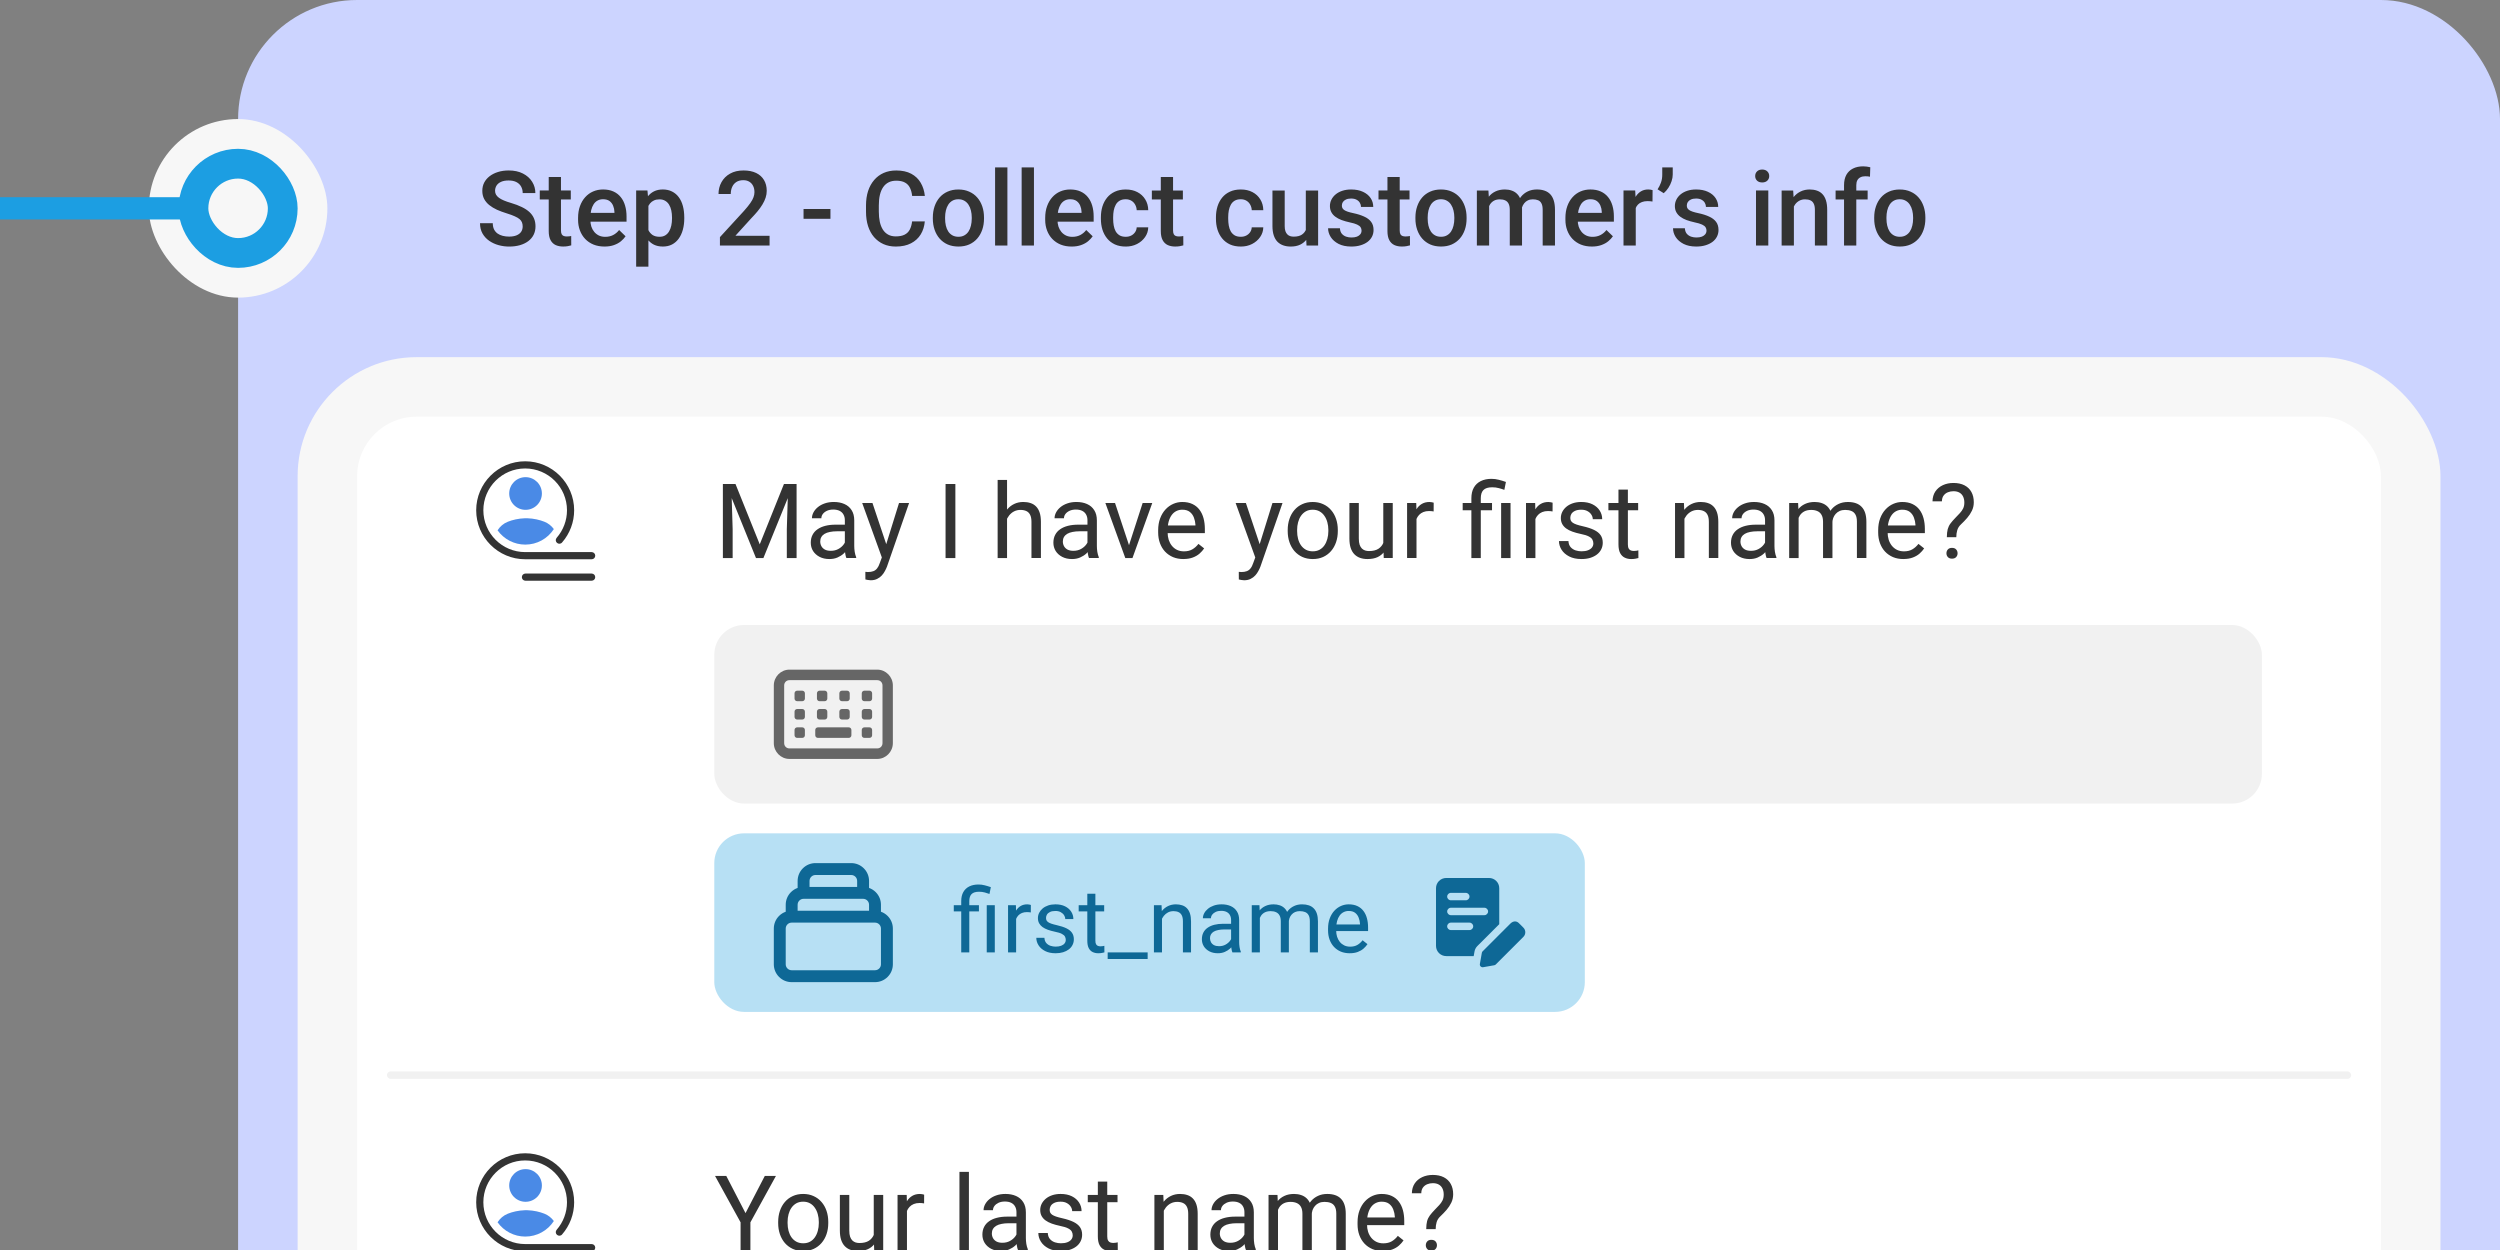 <svg fill="none" height="168" viewBox="0 0 336 168" width="336" xmlns="http://www.w3.org/2000/svg" xmlns:xlink="http://www.w3.org/1999/xlink"><rect x="0" y="0" width="336" height="168" fill="#808080" stroke="none"/><clipPath id="a"><path d="m64 62h16v16h-16z"/></clipPath><clipPath id="b"><path d="m64 155h16v16h-16z"/></clipPath><rect fill="#ccd4ff" height="632.999" rx="16" width="304" x="32"/><rect fill="#f7f7f7" height="24" rx="12" width="24" x="20" y="16"/><rect height="12" rx="6" stroke="#1c9ee2" stroke-width="4" width="12" x="26" y="22"/><path d="m70.248 30.436c0-.205-.032-.387-.096-.547-.059-.16-.166-.305-.321-.438-.155-.132-.374-.26-.656-.383-.278-.128-.633-.258-1.066-.39-.474-.146-.911-.308-1.312-.485-.397-.182-.743-.392-1.039-.629-.296-.241-.526-.517-.69-.827-.164-.315-.246-.677-.246-1.087 0-.406.084-.775.253-1.107.173-.333.417-.62.732-.861.319-.246.695-.435 1.128-.567.433-.137.911-.205 1.436-.205.738 0 1.374.137 1.907.41.538.274.95.64 1.237 1.101.292.46.438.968.438 1.524h-1.702c0-.328-.071-.618-.212-.868-.137-.255-.346-.456-.629-.602-.278-.146-.631-.219-1.06-.219-.406 0-.743.062-1.012.185-.269.123-.469.289-.602.499-.132.21-.198.447-.198.711 0 .187.043.358.13.513.087.15.219.292.397.424.178.128.401.248.67.362s.586.223.95.328c.551.164 1.032.346 1.442.547.41.196.752.419 1.025.67.273.251.478.535.615.855.137.315.205.672.205 1.073 0 .419-.084.797-.253 1.135-.169.333-.41.618-.725.855-.31.232-.684.412-1.121.54-.433.123-.916.185-1.449.185-.479 0-.95-.064-1.415-.191-.46-.128-.879-.321-1.258-.581-.378-.264-.679-.593-.902-.984-.223-.397-.335-.859-.335-1.388h1.716c0 .324.055.599.164.827.114.228.271.415.472.561.201.141.433.246.697.314.269.068.556.103.861.103.401 0 .736-.057 1.005-.171.274-.114.478-.274.615-.478.137-.205.205-.442.205-.711zm6.467-4.833v1.203h-4.17v-1.203zm-2.967-1.812h1.647v7.164c0 .228.032.403.096.526.068.118.162.198.28.239s.258.061.417.061c.114 0 .223-.007.328-.021s.189-.027.253-.041l.007 1.258c-.137.041-.296.077-.478.109-.178.032-.383.048-.615.048-.378 0-.713-.066-1.005-.198-.292-.137-.519-.358-.684-.663-.164-.305-.246-.711-.246-1.217zm7.499 9.345c-.547 0-1.041-.089-1.483-.267-.438-.182-.811-.435-1.121-.759-.305-.324-.54-.704-.704-1.142-.164-.438-.246-.909-.246-1.415v-.274c0-.579.084-1.103.253-1.572s.403-.871.704-1.203c.301-.337.656-.595 1.066-.772.41-.178.855-.267 1.333-.267.529 0 .991.089 1.388.267s.725.428.984.752c.264.319.46.7.588 1.142.132.442.198.93.198 1.463v.704h-5.715v-1.183h4.088v-.13c-.009-.296-.068-.574-.178-.834-.105-.26-.267-.469-.485-.629-.219-.16-.51-.239-.875-.239-.273 0-.517.059-.732.178-.21.114-.385.28-.526.499-.141.219-.251.483-.328.793-.073.305-.109.649-.109 1.032v.274c0 .324.043.624.13.902.091.274.223.513.396.718.173.205.383.367.629.485.246.114.526.171.841.171.397 0 .75-.08 1.06-.239s.579-.385.807-.677l.868.841c-.16.232-.367.456-.622.67-.255.21-.567.381-.936.513-.365.132-.788.198-1.272.198zm5.899-6.111v8.818h-1.647v-10.24h1.518zm4.819 2.208v.144c0 .538-.064 1.037-.191 1.497-.123.456-.308.855-.554 1.196-.241.337-.54.599-.895.786-.355.187-.766.28-1.23.28-.46 0-.864-.084-1.21-.253-.342-.173-.631-.417-.868-.732-.237-.314-.428-.683-.574-1.107-.141-.428-.242-.898-.301-1.408v-.554c.059-.542.16-1.034.301-1.477.146-.442.337-.823.574-1.142.237-.319.526-.565.868-.738.342-.173.741-.26 1.196-.26.465 0 .877.091 1.237.273.36.178.663.433.909.766.246.328.431.725.554 1.189.123.46.185.973.185 1.538zm-1.647.144v-.144c0-.342-.032-.658-.096-.95-.064-.296-.164-.556-.301-.779s-.312-.397-.526-.519c-.21-.128-.463-.191-.759-.191-.292 0-.542.05-.752.15-.21.096-.385.23-.526.403s-.251.376-.328.608c-.077.228-.132.476-.164.745v1.326c.055.328.148.629.28.902.132.273.319.492.56.656.246.16.561.239.943.239.296 0 .549-.064.759-.191.21-.128.381-.303.513-.526.137-.228.237-.49.301-.786s.096-.611.096-.943zm13.112 2.311v1.312h-6.672v-1.128l3.24-3.534c.356-.401.636-.747.841-1.039.205-.292.349-.554.431-.786.086-.237.129-.467.129-.69 0-.315-.059-.59-.177-.827-.114-.241-.283-.431-.506-.567-.223-.141-.495-.212-.814-.212-.369 0-.679.08-.93.239-.251.16-.44.381-.567.663-.128.278-.191.597-.191.957h-1.647c0-.579.132-1.107.397-1.586.264-.483.647-.866 1.148-1.149.501-.287 1.105-.431 1.812-.431.665 0 1.23.112 1.695.335s.818.54 1.06.95c.246.41.369.895.369 1.456 0 .31-.05.618-.151.923-.1.305-.243.611-.43.916-.182.301-.399.604-.65.909-.25.301-.526.606-.827.916l-2.153 2.372zm8.182-3.596v1.312h-3.616v-1.312zm10.972 1.668h1.709c-.055.652-.237 1.233-.547 1.743-.31.506-.745.905-1.306 1.196-.56.292-1.241.438-2.044.438-.615 0-1.168-.109-1.661-.328-.492-.223-.913-.538-1.264-.943-.351-.41-.62-.905-.807-1.483-.182-.579-.273-1.226-.273-1.941v-.827c0-.716.093-1.363.28-1.941.191-.579.465-1.073.82-1.483.356-.415.782-.732 1.279-.95.501-.219 1.064-.328 1.688-.328.793 0 1.463.146 2.01.438.547.292.97.695 1.271 1.21.306.515.492 1.105.561 1.77h-1.709c-.046-.428-.146-.795-.301-1.101-.15-.305-.374-.538-.67-.697-.296-.164-.683-.246-1.162-.246-.392 0-.734.073-1.025.219-.292.146-.536.36-.732.643-.196.283-.344.631-.444 1.046-.096.41-.144.88-.144 1.408v.841c0 .501.044.957.13 1.367.091.406.228.754.41 1.046.187.292.424.517.711.677s.631.239 1.032.239c.488 0 .882-.077 1.183-.232.305-.155.536-.381.691-.677.159-.301.264-.668.314-1.101zm2.789-.376v-.157c0-.533.078-1.028.232-1.483.155-.46.379-.859.67-1.196.297-.342.657-.606 1.08-.793.429-.191.912-.287 1.45-.287.542 0 1.025.096 1.449.287.428.187.791.451 1.087.793.296.337.522.736.677 1.196.155.456.232.95.232 1.483v.157c0 .533-.077 1.028-.232 1.483s-.381.855-.677 1.196c-.296.337-.656.602-1.08.793-.424.187-.905.28-1.443.28-.542 0-1.027-.093-1.456-.28-.424-.191-.784-.456-1.08-.793-.296-.342-.522-.741-.677-1.196-.154-.456-.232-.95-.232-1.483zm1.648-.157v.157c0 .333.034.647.102.943.068.296.176.556.321.779.146.223.333.399.561.526s.499.191.813.191c.306 0 .57-.064.793-.191.228-.128.415-.303.561-.526.146-.223.253-.483.321-.779.073-.296.11-.611.11-.943v-.157c0-.328-.037-.638-.11-.93-.068-.296-.178-.558-.328-.786-.146-.228-.333-.406-.561-.533-.223-.132-.489-.198-.799-.198s-.579.066-.807.198c-.223.128-.408.305-.554.533-.145.228-.253.49-.321.786-.068.292-.102.602-.102.93zm8.374-6.727v10.5h-1.655v-10.5zm3.568 0v10.5h-1.654v-10.5zm5.065 10.637c-.547 0-1.041-.089-1.483-.267-.438-.182-.811-.435-1.121-.759-.306-.324-.54-.704-.704-1.142s-.246-.909-.246-1.415v-.274c0-.579.084-1.103.253-1.572.168-.469.403-.871.704-1.203.3-.337.656-.595 1.066-.772s.855-.267 1.333-.267c.529 0 .991.089 1.388.267.396.178.724.428.984.752.264.319.46.7.588 1.142.132.442.198.93.198 1.463v.704h-5.715v-1.183h4.088v-.13c-.009-.296-.068-.574-.177-.834-.105-.26-.267-.469-.486-.629-.219-.16-.51-.239-.875-.239-.273 0-.517.059-.731.178-.21.114-.385.28-.527.499-.141.219-.25.483-.328.793-.073.305-.109.649-.109 1.032v.274c0 .324.043.624.13.902.091.274.223.513.396.718s.383.367.629.485c.246.114.527.171.841.171.397 0 .75-.08 1.06-.239.309-.16.578-.385.806-.677l.868.841c-.159.232-.366.456-.622.67-.255.21-.567.381-.936.513-.365.132-.789.198-1.272.198zm7.267-1.312c.269 0 .51-.052.725-.157.218-.109.394-.26.526-.451.137-.191.212-.412.225-.663h1.552c-.009.478-.15.914-.424 1.306-.273.392-.635.704-1.087.936-.451.228-.95.342-1.497.342-.565 0-1.057-.096-1.476-.287-.419-.196-.768-.465-1.046-.807s-.488-.736-.629-1.183c-.137-.447-.205-.925-.205-1.436v-.239c0-.51.068-.989.205-1.435.141-.451.351-.848.629-1.19.278-.342.627-.608 1.046-.8.419-.196.909-.294 1.47-.294.592 0 1.112.118 1.558.355.447.232.798.558 1.053.978.26.415.394.898.403 1.449h-1.552c-.013-.273-.082-.519-.205-.738-.118-.223-.287-.401-.505-.533-.215-.132-.472-.198-.773-.198-.333 0-.608.068-.827.205-.219.132-.39.314-.513.547-.123.228-.212.485-.266.772-.05.283-.076.577-.076.882v.239c0 .305.026.602.076.889s.136.545.259.772c.128.223.301.403.52.54.219.132.497.198.834.198zm7.684-6.221v1.203h-4.17v-1.203zm-2.967-1.812h1.647v7.164c0 .228.032.403.096.526.068.118.162.198.28.239.119.041.258.061.417.061.114 0 .223-.007.328-.021s.189-.027.253-.041l.007 1.258c-.137.041-.296.077-.478.109-.178.032-.383.048-.616.048-.378 0-.713-.066-1.005-.198-.291-.137-.519-.358-.683-.663s-.246-.711-.246-1.217zm10.746 8.032c.269 0 .51-.052.724-.157.219-.109.395-.26.527-.451.137-.191.212-.412.225-.663h1.552c-.009.478-.15.914-.424 1.306-.273.392-.635.704-1.087.936-.451.228-.95.342-1.497.342-.565 0-1.057-.096-1.476-.287-.42-.196-.768-.465-1.046-.807s-.488-.736-.629-1.183c-.137-.447-.205-.925-.205-1.436v-.239c0-.51.068-.989.205-1.435.141-.451.351-.848.629-1.19.278-.342.626-.608 1.046-.8.419-.196.909-.294 1.469-.294.593 0 1.112.118 1.559.355.447.232.798.558 1.053.978.26.415.394.898.403 1.449h-1.552c-.013-.273-.082-.519-.205-.738-.118-.223-.287-.401-.506-.533-.214-.132-.471-.198-.772-.198-.333 0-.608.068-.827.205-.219.132-.39.314-.513.547-.123.228-.212.485-.266.772-.051.283-.076.577-.076.882v.239c0 .305.025.602.076.889.05.287.136.545.259.772.128.223.301.403.52.54.219.132.497.198.834.198zm8.743-.567v-5.653h1.654v7.396h-1.558zm.232-1.538.554-.014c0 .497-.055.955-.164 1.374-.109.415-.278.777-.506 1.087-.228.305-.519.545-.875.718-.355.169-.781.253-1.278.253-.36 0-.691-.052-.991-.157-.301-.105-.561-.267-.78-.485-.214-.219-.38-.503-.499-.855-.118-.351-.177-.77-.177-1.258v-4.778h1.647v4.792c0 .269.032.494.096.677.064.178.15.321.26.431.109.109.237.187.382.233.146.045.301.068.465.068.47 0 .839-.091 1.108-.273.273-.187.467-.438.581-.752.118-.314.177-.668.177-1.06zm7.26 1.278c0-.164-.041-.312-.123-.444-.082-.137-.239-.26-.472-.369-.227-.109-.565-.21-1.011-.301-.392-.087-.752-.189-1.08-.308-.324-.123-.602-.271-.834-.444-.233-.173-.413-.378-.54-.615-.128-.237-.192-.51-.192-.82 0-.301.066-.586.198-.855.133-.269.322-.506.568-.711s.544-.367.895-.485c.356-.118.752-.178 1.19-.178.62 0 1.151.105 1.593.314.446.205.788.485 1.025.841.237.351.355.747.355 1.189h-1.647c0-.196-.05-.378-.15-.547-.096-.173-.242-.312-.438-.417-.196-.109-.442-.164-.738-.164-.283 0-.517.046-.704.137-.183.087-.319.201-.41.342-.087.141-.13.296-.13.465 0 .123.022.235.068.335.05.096.132.185.246.267.114.077.269.15.465.219.2.068.451.134.752.198.565.118 1.05.271 1.456.458.41.182.725.419.943.711.219.287.328.652.328 1.094 0 .328-.07.629-.211.902-.137.269-.338.504-.602.704-.264.196-.581.349-.95.458-.365.109-.775.164-1.231.164-.67 0-1.237-.118-1.702-.355-.465-.241-.818-.549-1.059-.923-.237-.378-.356-.77-.356-1.176h1.593c.018.305.102.549.253.732.155.178.346.308.574.39.232.077.472.116.718.116.296 0 .544-.039.745-.116.2-.082.353-.191.458-.328.105-.141.157-.301.157-.478zm6.446-5.394v1.203h-4.169v-1.203zm-2.966-1.812h1.647v7.164c0 .228.032.403.096.526.068.118.162.198.28.239.119.041.258.061.417.061.114 0 .223-.007.328-.021s.189-.027.253-.041l.007 1.258c-.137.041-.296.077-.479.109-.177.032-.382.048-.615.048-.378 0-.713-.066-1.005-.198-.291-.137-.519-.358-.683-.663s-.246-.711-.246-1.217zm3.759 5.592v-.157c0-.533.078-1.028.233-1.483.155-.46.378-.859.67-1.196.296-.342.656-.606 1.08-.793.428-.191.911-.287 1.449-.287.542 0 1.025.096 1.449.287.429.187.791.451 1.087.793.296.337.522.736.677 1.196.155.456.232.95.232 1.483v.157c0 .533-.077 1.028-.232 1.483s-.381.855-.677 1.196c-.296.337-.656.602-1.08.793-.424.187-.905.28-1.442.28-.543 0-1.028-.093-1.456-.28-.424-.191-.784-.456-1.08-.793-.297-.342-.522-.741-.677-1.196s-.233-.95-.233-1.483zm1.648-.157v.157c0 .333.034.647.102.943.069.296.176.556.322.779.146.223.332.399.56.526s.499.191.814.191c.305 0 .569-.064.793-.191.228-.128.414-.303.56-.526.146-.223.253-.483.322-.779.072-.296.109-.611.109-.943v-.157c0-.328-.037-.638-.109-.93-.069-.296-.178-.558-.329-.786-.145-.228-.332-.406-.56-.533-.223-.132-.49-.198-.8-.198s-.579.066-.807.198c-.223.128-.407.305-.553.533-.146.228-.253.49-.322.786-.068.292-.102.602-.102.93zm8.258-2.119v5.893h-1.648v-7.396h1.552zm-.267 1.921-.56-.007c0-.51.063-.982.191-1.415.128-.433.314-.809.56-1.128.247-.324.552-.572.917-.745.369-.178.795-.267 1.278-.267.337 0 .645.05.923.15.282.096.526.248.731.458.21.21.369.478.479.807.114.328.171.725.171 1.19v4.929h-1.648v-4.785c0-.36-.055-.642-.164-.848-.105-.205-.257-.351-.458-.438-.196-.091-.431-.137-.704-.137-.31 0-.574.059-.793.178-.214.118-.39.28-.526.485-.137.205-.237.442-.301.711s-.096.556-.096.861zm4.587-.438-.772.171c0-.447.061-.868.184-1.265.128-.401.312-.752.554-1.053.246-.305.549-.545.909-.718.36-.173.772-.26 1.237-.26.379 0 .716.052 1.012.157.301.1.556.26.766.478.209.219.369.504.478.855.11.346.164.766.164 1.258v4.785h-1.654v-4.792c0-.374-.055-.663-.164-.868-.105-.205-.255-.346-.451-.424-.196-.082-.431-.123-.704-.123-.256 0-.481.048-.677.143-.192.091-.353.221-.486.39-.132.164-.232.353-.3.567-.064.214-.096.447-.096.697zm9.488 4.546c-.547 0-1.041-.089-1.483-.267-.438-.182-.811-.435-1.121-.759-.306-.324-.54-.704-.704-1.142s-.246-.909-.246-1.415v-.274c0-.579.084-1.103.253-1.572.168-.469.403-.871.704-1.203.3-.337.656-.595 1.066-.772s.855-.267 1.333-.267c.529 0 .991.089 1.388.267.396.178.724.428.984.752.264.319.46.7.588 1.142.132.442.198.93.198 1.463v.704h-5.715v-1.183h4.088v-.13c-.009-.296-.068-.574-.177-.834-.105-.26-.267-.469-.486-.629-.219-.16-.51-.239-.875-.239-.273 0-.517.059-.731.178-.21.114-.385.28-.527.499-.141.219-.25.483-.328.793-.073.305-.109.649-.109 1.032v.274c0 .324.043.624.13.902.091.274.223.513.396.718s.383.367.629.485c.246.114.527.171.841.171.396 0 .75-.08 1.06-.239.309-.16.578-.385.806-.677l.868.841c-.159.232-.366.456-.622.67-.255.21-.567.381-.936.513-.365.132-.789.198-1.272.198zm5.9-6.125v5.988h-1.648v-7.396h1.573zm2.262-1.456-.013 1.531c-.101-.018-.21-.032-.328-.041-.114-.009-.228-.014-.342-.014-.283 0-.531.041-.745.123-.215.077-.395.191-.54.342-.142.146-.251.324-.328.533-.078.21-.124.444-.137.704l-.376.027c0-.465.045-.895.137-1.292.091-.397.227-.745.41-1.046.187-.301.419-.535.697-.704.283-.169.608-.253.978-.253.1 0 .207.009.321.027.118.018.207.039.266.062zm2.707-3.056v.964c0 .287-.052.586-.157.895-.1.305-.241.599-.424.882-.182.278-.392.519-.629.725l-.827-.519c.187-.283.338-.581.451-.895.119-.319.178-.677.178-1.073v-.978zm4.539 8.497c0-.164-.041-.312-.123-.444-.082-.137-.239-.26-.471-.369-.228-.109-.565-.21-1.012-.301-.392-.087-.752-.189-1.08-.308-.324-.123-.602-.271-.834-.444-.232-.173-.412-.378-.54-.615s-.191-.51-.191-.82c0-.301.066-.586.198-.855s.321-.506.567-.711.545-.367.896-.485c.355-.118.752-.178 1.189-.178.62 0 1.151.105 1.593.314.447.205.788.485 1.025.841.237.351.356.747.356 1.189h-1.648c0-.196-.05-.378-.15-.547-.096-.173-.242-.312-.438-.417-.196-.109-.442-.164-.738-.164-.282 0-.517.046-.704.137-.182.087-.319.201-.41.342-.087.141-.13.296-.13.465 0 .123.023.235.068.335.05.096.133.185.246.267.114.077.269.15.465.219.201.068.451.134.752.198.565.118 1.051.271 1.456.458.41.182.725.419.944.711.218.287.328.652.328 1.094 0 .328-.071.629-.212.902-.137.269-.337.504-.602.704-.264.196-.581.349-.95.458-.364.109-.775.164-1.23.164-.67 0-1.238-.118-1.703-.355-.464-.241-.818-.549-1.059-.923-.237-.378-.356-.77-.356-1.176h1.593c.018.305.103.549.253.732.155.178.347.308.574.39.233.077.472.116.718.116.296 0 .545-.039.745-.116.201-.082.353-.191.458-.328.105-.141.157-.301.157-.478zm8.306-5.394v7.396h-1.654v-7.396zm-1.764-1.941c0-.251.083-.458.247-.622.168-.169.401-.253.697-.253.292 0 .522.084.69.253.169.164.253.371.253.622 0 .246-.084.451-.253.615-.168.164-.398.246-.69.246-.296 0-.529-.082-.697-.246-.164-.164-.247-.369-.247-.615zm5.203 3.521v5.817h-1.648v-7.396h1.552zm-.294 1.846-.534-.007c.005-.524.078-1.005.219-1.442.146-.438.347-.814.602-1.128.26-.315.569-.556.929-.725.361-.173.762-.26 1.204-.26.355 0 .676.05.963.15.292.096.541.253.746.472.209.219.369.503.478.855.109.346.164.772.164 1.278v4.778h-1.654v-4.785c0-.355-.053-.636-.157-.841-.101-.21-.249-.358-.445-.444-.191-.091-.43-.137-.717-.137-.283 0-.536.059-.759.178-.224.118-.413.28-.568.485-.15.205-.266.442-.348.711s-.123.556-.123.861zm8.681 3.972h-1.647v-8.107c0-.551.102-1.014.307-1.388.21-.378.509-.663.896-.855.387-.196.845-.294 1.374-.294.164 0 .326.011.485.034.16.018.315.048.465.089l-.041 1.272c-.091-.023-.191-.039-.301-.048-.104-.009-.218-.014-.341-.014-.251 0-.468.048-.65.143-.178.091-.314.226-.41.403-.091.178-.137.397-.137.656zm1.525-7.396v1.203h-4.307v-1.203zm.882 3.78v-.157c0-.533.077-1.028.232-1.483.155-.46.378-.859.67-1.196.296-.342.656-.606 1.08-.793.428-.191.911-.287 1.449-.287.543 0 1.026.096 1.449.287.429.187.791.451 1.087.793.297.337.522.736.677 1.196.155.456.233.95.233 1.483v.157c0 .533-.078 1.028-.233 1.483s-.38.855-.677 1.196c-.296.337-.656.602-1.08.793-.424.187-.904.28-1.442.28-.542 0-1.028-.093-1.456-.28-.424-.191-.784-.456-1.08-.793-.296-.342-.522-.741-.677-1.196s-.232-.95-.232-1.483zm1.647-.157v.157c0 .333.034.647.103.943.068.296.175.556.321.779.146.223.333.399.56.526.228.128.499.191.814.191.305 0 .57-.064.793-.191.228-.128.415-.303.56-.526.146-.223.253-.483.322-.779.073-.296.109-.611.109-.943v-.157c0-.328-.036-.638-.109-.93-.069-.296-.178-.558-.328-.786-.146-.228-.333-.406-.561-.533-.223-.132-.49-.198-.8-.198s-.579.066-.806.198c-.224.128-.408.305-.554.533-.146.228-.253.49-.321.786-.069.292-.103.602-.103.93z" fill="#333"/><rect fill="#f7f7f7" height="576.999" rx="16" width="288" x="40" y="48"/><rect fill="#fff" height="185" rx="8" width="272" x="48" y="56"/><g clip-path="url(#a)"><path d="m70.583 75.166h8.936c.267 0 .482-.215.482-.482 0-.266-.215-.482-.482-.482h-8.936c-3.099 0-5.62-2.521-5.62-5.62 0-3.099 2.522-5.62 5.62-5.62 3.098 0 5.62 2.521 5.62 5.62 0 1.361-.493 2.675-1.389 3.701-.176.2-.155.503.045.678.199.174.502.157.678-.045 1.051-1.2 1.629-2.74 1.629-4.335 0-3.63-2.953-6.583-6.583-6.583-3.629 0-6.583 2.954-6.583 6.583 0 3.629 2.954 6.583 6.583 6.583z" fill="#333"/><path d="m70.618 78.049h8.9c.267 0 .482-.215.482-.482 0-.266-.215-.481-.482-.481h-8.9c-.266 0-.481.215-.481.481 0 .267.215.482.481.482z" fill="#333"/><g fill="#4a8ae6"><path d="m72.83 66.326c0 1.213-.983 2.196-2.196 2.196-1.213 0-2.196-.983-2.196-2.196 0-1.213.983-2.196 2.196-2.196 1.213 0 2.196.983 2.196 2.196z"/><path d="m70.596 73.195c-1.49 0-2.872-.724-3.724-1.921.323-.512.799-.924 1.388-1.155.619-.244 1.393-.436 2.32-.468h.261c.928.031 1.701.224 2.321.468.522.206.956.555 1.273.989-.833 1.289-2.268 2.087-3.838 2.087z"/></g></g><path d="m97.572 65.047h1.278l3.26 8.114 3.254-8.114h1.285l-4.046 9.953h-.999zm-.417 0h1.128l.185 6.07v3.883h-1.312zm8.778 0h1.128v9.953h-1.313v-3.883zm7.615 8.688v-3.808c0-.292-.059-.545-.178-.759-.114-.219-.287-.387-.519-.506-.233-.118-.52-.178-.862-.178-.319 0-.599.055-.841.164-.237.109-.423.253-.56.431-.132.178-.198.369-.198.574h-1.265c0-.264.068-.526.205-.786.137-.26.333-.494.588-.704.26-.214.57-.383.93-.506.364-.128.77-.191 1.216-.191.538 0 1.012.091 1.422.273.415.182.739.458.971.827.237.365.355.823.355 1.374v3.445c0 .246.021.508.062.786.046.278.112.517.198.718v.109h-1.319c-.064-.146-.114-.34-.15-.581-.037-.246-.055-.474-.055-.683zm.219-3.22.013.889h-1.278c-.36 0-.681.03-.964.089-.282.055-.519.139-.711.253-.191.114-.337.258-.437.431-.101.169-.151.367-.151.595 0 .232.053.444.157.636.105.191.263.344.472.458.214.109.476.164.786.164.388 0 .729-.082 1.026-.246.296-.164.531-.365.704-.602.178-.237.273-.467.287-.69l.54.608c-.032.191-.119.403-.26.636-.141.232-.33.456-.567.67-.233.21-.511.385-.834.526-.319.137-.679.205-1.08.205-.502 0-.941-.098-1.32-.294-.373-.196-.665-.458-.875-.786-.205-.333-.307-.704-.307-1.114 0-.397.077-.745.232-1.046.155-.305.378-.558.67-.759.292-.205.643-.36 1.053-.465.41-.105.868-.157 1.374-.157zm5.004 3.719 2.057-6.631h1.354l-2.967 8.538c-.069.182-.16.378-.274.588-.109.214-.25.417-.423.608-.174.191-.383.346-.629.465-.242.123-.531.185-.868.185-.101 0-.228-.014-.383-.041-.155-.027-.265-.05-.328-.068l-.007-1.025c.036.005.093.009.171.014.082.009.139.014.171.014.287 0 .53-.039.731-.116.2-.073.369-.198.506-.376.141-.173.262-.412.362-.718zm-1.511-6.631 1.921 5.742.328 1.333-.909.465-2.721-7.54zm11.142-2.557v9.953h-1.319v-9.953zm6.946-.547v10.5h-1.265v-10.5zm-.301 6.521-.526-.021c.004-.506.079-.973.225-1.401.146-.433.351-.809.615-1.128.265-.319.579-.565.944-.738.369-.178.777-.267 1.223-.267.365 0 .693.05.985.15.291.096.54.251.745.465.209.214.369.492.478.834.11.337.164.75.164 1.237v4.847h-1.271v-4.86c0-.387-.057-.697-.171-.93-.114-.237-.28-.408-.499-.513-.219-.109-.488-.164-.807-.164-.314 0-.601.066-.861.198-.255.132-.476.315-.663.547-.182.232-.326.499-.431.8-.1.296-.15.611-.15.943zm11.108 2.714v-3.808c0-.292-.059-.545-.177-.759-.114-.219-.288-.387-.52-.506s-.52-.178-.861-.178c-.319 0-.6.055-.841.164-.237.109-.424.253-.561.431-.132.178-.198.369-.198.574h-1.265c0-.264.069-.526.206-.786.136-.26.332-.494.587-.704.26-.214.57-.383.93-.506.365-.128.77-.191 1.217-.191.538 0 1.012.091 1.422.273.414.182.738.458.97.827.237.365.356.823.356 1.374v3.445c0 .246.02.508.061.786.046.278.112.517.199.718v.109h-1.32c-.063-.146-.114-.34-.15-.581-.036-.246-.055-.474-.055-.683zm.219-3.22.014.889h-1.279c-.36 0-.681.03-.963.089-.283.055-.52.139-.711.253-.192.114-.338.258-.438.431-.1.169-.15.367-.15.595 0 .232.052.444.157.636s.262.344.472.458c.214.109.476.164.786.164.387 0 .729-.082 1.025-.246s.531-.365.704-.602c.178-.237.274-.467.287-.69l.54.608c-.032.191-.118.403-.259.636-.142.232-.331.456-.568.67-.232.21-.51.385-.834.526-.319.137-.679.205-1.08.205-.501 0-.941-.098-1.319-.294-.374-.196-.666-.458-.875-.786-.205-.333-.308-.704-.308-1.114 0-.397.078-.745.233-1.046.155-.305.378-.558.67-.759.291-.205.642-.36 1.052-.465.41-.105.868-.157 1.374-.157zm5.175 3.343 2.023-6.255h1.292l-2.659 7.396h-.848zm-1.689-6.255 2.085 6.289.144 1.107h-.848l-2.679-7.396zm9.195 7.533c-.515 0-.982-.087-1.402-.26-.414-.178-.772-.426-1.073-.745-.296-.319-.524-.697-.684-1.135-.159-.438-.239-.916-.239-1.436v-.287c0-.602.089-1.137.267-1.606.178-.474.419-.875.724-1.203.306-.328.652-.577 1.04-.745.387-.169.788-.253 1.203-.253.528 0 .984.091 1.367.273.387.182.704.438.95.766.246.324.428.706.547 1.148.118.438.178.916.178 1.435v.567h-5.524v-1.032h4.259v-.096c-.018-.328-.087-.647-.205-.957-.114-.31-.296-.565-.547-.766-.251-.201-.592-.301-1.025-.301-.287 0-.552.061-.793.184-.242.118-.449.296-.622.533-.174.237-.308.526-.404.868-.095.342-.143.736-.143 1.183v.287c0 .351.048.681.143.991.101.305.244.574.431.807.191.232.421.415.69.547.274.132.584.198.93.198.447 0 .825-.091 1.135-.273.31-.182.581-.426.813-.732l.766.608c-.16.241-.362.472-.608.69-.247.219-.55.397-.91.533-.355.137-.777.205-1.264.205zm9.905-.902 2.058-6.631h1.353l-2.967 8.538c-.068.182-.159.378-.273.588-.11.214-.251.417-.424.608s-.383.346-.629.465c-.241.123-.531.185-.868.185-.1 0-.228-.014-.383-.041-.155-.027-.264-.05-.328-.068l-.007-1.025c.037.005.094.009.171.014.082.009.139.014.171.014.287 0 .531-.039.731-.116.201-.073.37-.198.506-.376.142-.173.262-.412.363-.718zm-1.511-6.631 1.921 5.742.328 1.333-.909.465-2.721-7.54zm5.619 3.78v-.157c0-.533.078-1.028.233-1.483.155-.46.378-.859.67-1.196.291-.342.645-.606 1.059-.793.415-.191.88-.287 1.395-.287.519 0 .986.096 1.401.287.419.187.775.451 1.067.793.296.337.521.736.676 1.196.155.456.233.95.233 1.483v.157c0 .533-.078 1.028-.233 1.483s-.38.855-.676 1.196c-.292.337-.645.602-1.06.793-.41.187-.875.28-1.395.28-.519 0-.986-.093-1.401-.28-.415-.191-.77-.456-1.066-.793-.292-.342-.515-.741-.67-1.196s-.233-.95-.233-1.483zm1.265-.157v.157c0 .369.043.718.13 1.046.086.324.216.611.39.861.177.251.398.449.663.595.264.141.572.212.922.212.347 0 .65-.071.91-.212.264-.146.483-.344.656-.595.173-.251.303-.538.39-.861.091-.328.136-.677.136-1.046v-.157c0-.365-.045-.709-.136-1.032-.087-.328-.219-.618-.397-.868-.173-.255-.392-.456-.656-.602-.26-.146-.565-.219-.916-.219-.347 0-.652.073-.916.219-.26.146-.479.346-.656.602-.174.251-.304.54-.39.868-.087.324-.13.668-.13 1.032zm11.58 2.064v-5.688h1.272v7.396h-1.21zm.239-1.559.527-.014c0 .492-.053.948-.158 1.367-.1.415-.264.775-.492 1.08-.228.305-.526.545-.895.718-.369.169-.818.253-1.347.253-.36 0-.69-.052-.991-.157-.296-.105-.552-.267-.766-.485-.214-.219-.38-.503-.499-.855-.114-.351-.171-.772-.171-1.265v-4.771h1.265v4.785c0 .333.036.608.109.827.078.214.18.385.308.513.132.123.278.21.437.26.165.05.333.075.506.075.538 0 .964-.103 1.279-.308.314-.21.54-.49.676-.841.142-.355.212-.75.212-1.183zm4.225-2.967v6.234h-1.265v-7.396h1.231zm2.311-1.203-.007 1.176c-.105-.023-.205-.036-.301-.041-.091-.009-.196-.014-.315-.014-.291 0-.549.046-.772.137-.223.091-.412.219-.567.383-.155.164-.278.36-.37.588-.086.223-.143.469-.17.738l-.356.205c0-.447.043-.866.13-1.258.091-.392.23-.738.417-1.039.187-.305.424-.542.711-.711.292-.173.638-.26 1.039-.26.091 0 .196.011.314.034.119.018.201.039.247.061zm6.33 7.438h-1.265v-8.039c0-.56.109-1.034.328-1.422.219-.387.531-.681.937-.882.405-.201.886-.301 1.442-.301.328 0 .649.041.964.123.314.077.638.175.971.294l-.212 1.066c-.21-.082-.454-.16-.732-.232-.273-.077-.574-.116-.902-.116-.542 0-.934.123-1.176.369-.237.241-.355.608-.355 1.101zm1.51-7.396v.971h-3.944v-.971zm2.489 0v7.396h-1.265v-7.396zm3.342 1.162v6.234h-1.264v-7.396h1.23zm2.311-1.203-.007 1.176c-.105-.023-.205-.036-.301-.041-.091-.009-.196-.014-.314-.014-.292 0-.549.046-.773.137-.223.091-.412.219-.567.383-.155.164-.278.36-.369.588-.087.223-.144.469-.171.738l-.356.205c0-.447.044-.866.13-1.258.092-.392.231-.738.417-1.039.187-.305.424-.542.711-.711.292-.173.638-.26 1.039-.26.092 0 .196.011.315.034.118.018.2.039.246.061zm5.476 5.476c0-.182-.042-.351-.124-.506-.077-.16-.239-.303-.485-.431-.241-.132-.606-.246-1.094-.342-.41-.087-.781-.189-1.114-.308-.328-.118-.608-.262-.841-.431-.228-.169-.403-.367-.526-.595-.123-.228-.185-.494-.185-.8 0-.292.064-.567.192-.827.132-.26.316-.49.553-.69.242-.201.531-.358.869-.472.337-.114.713-.171 1.128-.171.592 0 1.098.105 1.517.314.419.21.741.49.964.841.223.346.335.731.335 1.155h-1.265c0-.205-.061-.403-.184-.595-.119-.196-.294-.358-.527-.485-.227-.128-.508-.191-.84-.191-.351 0-.636.055-.855.164-.214.105-.371.239-.472.403-.095.164-.143.337-.143.52 0 .137.023.26.068.369.05.105.137.203.26.294.123.086.296.169.519.246.224.077.509.155.855.232.606.137 1.105.301 1.497.492s.684.426.875.704.287.615.287 1.012c0 .324-.068.62-.205.889-.132.269-.326.501-.581.697-.251.191-.551.342-.902.451-.347.105-.736.157-1.169.157-.652 0-1.203-.116-1.655-.349-.451-.232-.793-.533-1.025-.902-.232-.369-.349-.759-.349-1.169h1.272c.018.346.118.622.301.827.182.201.405.344.67.431.264.082.526.123.786.123.346 0 .635-.046.868-.137.237-.091.417-.216.54-.376s.185-.342.185-.547zm6.022-5.435v.971h-3.999v-.971zm-2.646-1.798h1.265v7.362c0 .251.039.44.116.567.078.128.178.212.301.253s.255.061.397.061c.104 0 .214-.009.328-.027.118-.023.207-.041.266-.055l.007 1.032c-.1.032-.232.061-.396.089-.16.032-.354.048-.581.048-.31 0-.595-.061-.855-.185-.26-.123-.467-.328-.622-.615-.15-.292-.226-.684-.226-1.176zm8.867 3.377v5.817h-1.265v-7.396h1.196zm-.301 1.839-.526-.021c.004-.506.079-.973.225-1.401.146-.433.351-.809.615-1.128.265-.319.579-.565.944-.738.369-.178.777-.267 1.223-.267.365 0 .693.05.985.15.291.096.54.251.745.465.209.214.369.492.478.834.11.337.164.75.164 1.237v4.847h-1.271v-4.86c0-.387-.057-.697-.171-.93-.114-.237-.28-.408-.499-.513-.219-.109-.488-.164-.807-.164-.314 0-.601.066-.861.198-.255.132-.476.315-.663.547-.182.232-.326.499-.431.8-.1.296-.15.611-.15.943zm11.136 2.714v-3.808c0-.292-.06-.545-.178-.759-.114-.219-.287-.387-.52-.506-.232-.118-.519-.178-.861-.178-.319 0-.599.055-.841.164-.237.109-.424.253-.56.431-.132.178-.199.369-.199.574h-1.264c0-.264.068-.526.205-.786.137-.26.333-.494.588-.704.26-.214.569-.383.929-.506.365-.128.771-.191 1.217-.191.538 0 1.012.091 1.422.273.415.182.738.458.971.827.237.365.355.823.355 1.374v3.445c0 .246.021.508.062.786.045.278.111.517.198.718v.109h-1.319c-.064-.146-.114-.34-.151-.581-.036-.246-.054-.474-.054-.683zm.218-3.22.014.889h-1.278c-.36 0-.682.03-.964.089-.283.055-.52.139-.711.253s-.337.258-.438.431c-.1.169-.15.367-.15.595 0 .232.052.444.157.636s.262.344.472.458c.214.109.476.164.786.164.387 0 .729-.082 1.025-.246.297-.164.531-.365.705-.602.177-.237.273-.467.287-.69l.54.608c-.032.191-.119.403-.26.636-.141.232-.33.456-.567.67-.233.21-.511.385-.834.526-.319.137-.679.205-1.08.205-.502 0-.942-.098-1.32-.294-.374-.196-.665-.458-.875-.786-.205-.333-.307-.704-.307-1.114 0-.397.077-.745.232-1.046.155-.305.378-.558.67-.759.292-.205.642-.36 1.053-.465.41-.105.868-.157 1.374-.157zm4.293-1.442v5.927h-1.271v-7.396h1.203zm-.259 1.948-.588-.021c.004-.506.07-.973.198-1.401.128-.433.317-.809.567-1.128.251-.319.563-.565.937-.738.374-.178.806-.267 1.299-.267.346 0 .665.05.957.15.291.096.544.248.758.458.215.21.381.478.5.807.118.328.177.725.177 1.19v4.929h-1.264v-4.867c0-.387-.066-.697-.199-.93-.127-.232-.31-.401-.547-.506-.236-.109-.514-.164-.833-.164-.374 0-.686.066-.937.198-.251.132-.451.315-.602.547-.15.232-.259.499-.328.8-.064.296-.095.611-.095.943zm4.792-.697-.848.26c.004-.406.071-.795.198-1.169.132-.374.321-.706.568-.998.25-.292.558-.522.922-.69.365-.173.782-.26 1.251-.26.397 0 .748.052 1.053.157.31.105.57.267.779.485.215.214.376.49.486.827.109.337.164.738.164 1.203v4.86h-1.272v-4.874c0-.415-.066-.736-.198-.964-.128-.232-.31-.394-.547-.485-.232-.096-.51-.144-.834-.144-.278 0-.524.048-.738.144s-.394.228-.54.396c-.146.164-.258.353-.335.567-.073.214-.109.442-.109.684zm9.556 4.812c-.515 0-.982-.087-1.401-.26-.415-.178-.773-.426-1.073-.745-.297-.319-.524-.697-.684-1.135-.159-.438-.239-.916-.239-1.436v-.287c0-.602.089-1.137.266-1.606.178-.474.42-.875.725-1.203.305-.328.652-.577 1.039-.745s.788-.253 1.203-.253c.529 0 .985.091 1.367.273.388.182.704.438.951.766.246.324.428.706.546 1.148.119.438.178.916.178 1.435v.567h-5.523v-1.032h4.259v-.096c-.019-.328-.087-.647-.206-.957-.114-.31-.296-.565-.546-.766-.251-.201-.593-.301-1.026-.301-.287 0-.551.061-.793.184-.241.118-.449.296-.622.533-.173.237-.307.526-.403.868s-.144.736-.144 1.183v.287c0 .351.048.681.144.991.1.305.244.574.43.807.192.232.422.415.691.547.273.132.583.198.93.198.446 0 .824-.091 1.134-.273.31-.182.581-.426.814-.732l.765.608c-.159.241-.362.472-.608.69-.246.219-.549.397-.909.533-.356.137-.777.205-1.265.205zm7.103-2.939h-1.272c.005-.438.044-.795.116-1.073.078-.282.203-.54.376-.772.174-.233.404-.497.691-.793.21-.214.401-.415.574-.602.178-.191.321-.397.431-.615.109-.223.164-.49.164-.8 0-.315-.057-.586-.171-.814-.109-.228-.274-.403-.492-.526-.214-.123-.481-.184-.8-.184-.264 0-.515.048-.752.143s-.428.244-.574.444c-.146.196-.221.453-.226.772h-1.264c.009-.515.136-.957.382-1.326.251-.369.588-.652 1.012-.848s.898-.294 1.422-.294c.579 0 1.071.105 1.477.314.41.21.722.51.936.902.214.387.321.848.321 1.381 0 .41-.084.788-.253 1.135-.164.342-.376.663-.635.964-.26.301-.536.588-.828.861-.25.232-.419.494-.505.786-.087.292-.13.606-.13.943zm-1.326 2.167c0-.205.063-.378.191-.52.128-.141.312-.212.554-.212.246 0 .433.071.56.212.128.141.192.315.192.52 0 .196-.064.364-.192.506-.127.141-.314.212-.56.212-.242 0-.426-.071-.554-.212s-.191-.31-.191-.506z" fill="#333"/><rect fill="#f1f1f1" height="24" rx="4" width="208" x="96" y="84"/><path d="m106.09 90c-1.146 0-2.09.959-2.09 2.122v7.756c0 1.164.944 2.122 2.09 2.122h11.82c1.146 0 2.09-.958 2.09-2.122v-7.756c0-1.163-.944-2.122-2.09-2.122zm0 1.414h11.82c.393 0 .697.309.697.708v7.756c0 .399-.304.708-.697.708h-11.82c-.393 0-.697-.309-.697-.708v-7.756c0-.399.304-.708.697-.708zm1.044 1.414c-.193 0-.348.158-.348.354v.707c0 .196.155.353.348.353h.697c.193 0 .348-.158.348-.353v-.707c0-.196-.155-.354-.348-.354zm3.012 0c-.193 0-.349.158-.349.354v.707c0 .196.156.353.349.353h.696c.193 0 .349-.158.349-.353v-.707c0-.196-.156-.354-.349-.354zm3.012 0c-.193 0-.349.158-.349.354v.707c0 .196.156.353.349.353h.696c.193 0 .349-.158.349-.353v-.707c0-.196-.156-.354-.349-.354zm3.011 0c-.193 0-.348.158-.348.354v.707c0 .196.155.353.348.353h.697c.193 0 .348-.158.348-.353v-.707c0-.196-.155-.354-.348-.354zm-9.035 2.465c-.193 0-.348.158-.348.353v.707c0 .196.155.353.348.353h.697c.193 0 .348-.158.348-.353v-.707c0-.196-.155-.353-.348-.353zm3.012 0c-.193 0-.349.158-.349.353v.707c0 .196.156.353.349.353h.696c.193 0 .349-.158.349-.353v-.707c0-.196-.156-.353-.349-.353zm3.012 0c-.193 0-.349.158-.349.353v.707c0 .196.156.353.349.353h.696c.193 0 .349-.158.349-.353v-.707c0-.196-.156-.353-.349-.353zm3.011 0c-.193 0-.348.158-.348.353v.707c0 .196.155.353.348.353h.697c.193 0 .348-.158.348-.353v-.707c0-.196-.155-.353-.348-.353zm-9.035 2.465c-.193 0-.348.158-.348.353v.707c0 .196.155.354.348.354h.697c.193 0 .348-.158.348-.354v-.707c0-.196-.155-.353-.348-.353zm2.785 0c-.193 0-.348.158-.348.353v.707c0 .196.155.354.348.354h4.162c.193 0 .348-.158.348-.354v-.707c0-.196-.155-.353-.348-.353zm6.25 0c-.193 0-.348.158-.348.353v.707c0 .196.155.354.348.354h.697c.193 0 .348-.158.348-.354v-.707c0-.196-.155-.353-.348-.353z" fill="#666"/><rect fill="#b7e0f4" height="24" rx="4" width="117" x="96" y="112"/><g fill="#0e6896"><path d="m117.6 132h-11.2c-.641 0-1.244-.25-1.697-.703s-.703-1.056-.703-1.697v-4.8c0-.641.25-1.244.703-1.697.257-.258.563-.449.897-.567v-.936c0-.641.25-1.244.703-1.697.258-.258.563-.449.897-.567v-.936c0-.641.25-1.244.703-1.697s1.056-.703 1.697-.703h4.8c.641 0 1.244.25 1.697.703s.703 1.056.703 1.697v.936c.334.118.639.309.897.567.453.453.703 1.056.703 1.697v.936c.334.117.639.309.897.567.453.453.703 1.056.703 1.697v4.8c0 .641-.25 1.244-.703 1.697s-1.056.703-1.697.703zm-11.2-8c-.214 0-.415.083-.566.234s-.234.352-.234.566v4.8c0 .214.083.414.234.566.151.151.352.234.566.234h11.2c.214 0 .415-.083.566-.234.151-.152.234-.352.234-.566v-4.8c0-.214-.083-.415-.234-.566s-.352-.234-.566-.234zm.8-1.6h9.6v-.8c0-.214-.083-.415-.234-.566s-.352-.234-.566-.234h-8c-.214 0-.415.083-.566.234s-.234.352-.234.566zm1.6-3.2h6.4v-.8c0-.214-.083-.415-.234-.566s-.352-.234-.566-.234h-4.8c-.214 0-.415.083-.566.234s-.234.352-.234.566z"/><path d="m130.273 128h-1.084v-6.891c0-.48.094-.886.282-1.218.187-.332.455-.584.802-.756.348-.172.76-.258 1.237-.258.281 0 .556.035.826.105.269.067.547.151.832.252l-.182.914c-.179-.07-.388-.136-.627-.199-.234-.066-.492-.099-.773-.099-.465 0-.801.105-1.008.316-.203.207-.305.522-.305.943zm1.295-6.34v.832h-3.38v-.832zm2.133 0v6.34h-1.084v-6.34zm2.865.996v5.344h-1.084v-6.34h1.055zm1.981-1.031-.006 1.008c-.09-.02-.176-.031-.258-.035-.078-.008-.168-.012-.269-.012-.25 0-.471.039-.662.117-.192.078-.354.188-.487.328-.133.141-.238.309-.316.504-.074.192-.123.403-.147.633l-.304.176c0-.383.037-.742.111-1.078.078-.336.197-.633.357-.891.161-.262.364-.465.61-.609.25-.149.547-.223.89-.223.079 0 .168.01.27.029.102.016.172.033.211.053zm4.693 4.693c0-.156-.035-.3-.105-.433-.067-.137-.205-.26-.416-.369-.207-.114-.52-.211-.938-.293-.351-.075-.67-.162-.955-.264-.281-.102-.521-.225-.721-.369-.195-.145-.345-.315-.451-.51-.105-.195-.158-.424-.158-.685 0-.25.055-.487.164-.709.113-.223.272-.42.475-.592.207-.172.455-.307.744-.405.289-.097.611-.146.967-.146.508 0 .941.09 1.3.269.36.18.635.42.827.721.191.297.287.627.287.99h-1.084c0-.175-.053-.345-.158-.509-.102-.168-.252-.307-.452-.416-.195-.11-.435-.164-.72-.164-.301 0-.545.046-.733.14-.183.09-.318.205-.404.346-.082.141-.123.289-.123.445 0 .117.019.223.059.317.043.089.117.173.222.252.106.074.254.144.445.211.192.066.436.132.733.199.519.117.947.258 1.283.422s.586.365.75.603.246.527.246.867c0 .278-.058.532-.176.762-.113.231-.279.43-.498.598-.214.164-.472.293-.773.386-.297.09-.631.135-1.002.135-.559 0-1.031-.099-1.418-.299-.387-.199-.68-.457-.879-.773s-.299-.65-.299-1.002h1.09c.016.297.102.533.258.709.156.172.348.295.574.369.227.07.451.106.674.106.297 0 .545-.039.744-.118.203-.078.358-.185.463-.322.106-.137.158-.293.158-.469zm5.162-4.658v.832h-3.427v-.832zm-2.267-1.541h1.084v6.311c0 .215.033.377.099.486.067.109.153.182.258.217.106.035.219.053.34.053.09 0 .184-.008.281-.024.102-.019.178-.035.229-.047l.006.885c-.086.027-.2.053-.34.076-.137.028-.303.041-.498.041-.266 0-.51-.053-.733-.158-.222-.105-.4-.281-.533-.527-.129-.25-.193-.586-.193-1.008zm8.109 7.881v.891h-5.373v-.891zm1.928-4.986v4.986h-1.084v-6.34h1.025zm-.258 1.576-.451-.018c.004-.433.068-.834.193-1.201.125-.371.301-.693.528-.967.226-.273.496-.484.808-.633.317-.152.666-.228 1.049-.228.313 0 .594.043.844.129.25.082.463.215.638.398.18.184.317.422.411.715.093.289.14.643.14 1.061v4.154h-1.09v-4.166c0-.332-.048-.598-.146-.797-.098-.203-.24-.349-.428-.439-.187-.094-.418-.141-.691-.141-.27 0-.516.057-.739.17-.218.113-.408.269-.568.469-.156.199-.279.427-.369.685-.086.254-.129.524-.129.809zm9.545 2.326v-3.264c0-.25-.051-.466-.152-.65-.098-.188-.246-.332-.446-.434-.199-.101-.445-.152-.738-.152-.273 0-.514.047-.721.141-.203.093-.363.216-.48.369-.113.152-.17.316-.17.492h-1.084c0-.227.059-.451.176-.674s.285-.424.504-.603c.222-.184.488-.329.797-.434.312-.109.66-.164 1.043-.164.46 0 .867.078 1.218.234.356.157.633.393.832.709.203.313.305.705.305 1.178v2.953c0 .211.018.436.053.674.039.238.095.443.17.615v.094h-1.131c-.055-.125-.098-.291-.129-.498-.031-.211-.047-.406-.047-.586zm.187-2.76.012.762h-1.096c-.308 0-.583.025-.826.076-.242.047-.445.119-.609.217s-.289.221-.375.369c-.086.145-.129.315-.129.51 0 .199.045.381.135.545s.224.295.404.392c.184.094.408.141.674.141.332 0 .625-.07.879-.211s.455-.312.603-.516c.153-.203.235-.4.246-.591l.463.521c-.027.164-.101.346-.222.545s-.284.391-.487.574c-.199.18-.437.33-.714.451-.274.118-.583.176-.926.176-.43 0-.807-.084-1.131-.252-.32-.168-.57-.392-.75-.674-.176-.285-.264-.603-.264-.955 0-.34.067-.638.199-.896.133-.262.325-.479.575-.651.25-.175.55-.308.902-.398s.744-.135 1.178-.135zm3.68-1.236v5.08h-1.09v-6.34h1.032zm-.222 1.67-.504-.018c.004-.433.06-.834.17-1.201.109-.371.271-.693.486-.967.215-.273.482-.484.803-.633.32-.152.691-.228 1.113-.228.297 0 .57.043.82.129.25.082.467.213.651.392.183.18.326.411.427.692.102.281.153.621.153 1.019v4.225h-1.084v-4.172c0-.332-.057-.598-.17-.797-.11-.199-.266-.343-.469-.433-.203-.094-.441-.141-.715-.141-.32 0-.588.057-.803.17-.214.113-.386.269-.515.469-.129.199-.223.427-.281.685-.055.254-.082.524-.082.809zm4.107-.598-.727.223c.004-.348.061-.682.17-1.002.114-.32.276-.606.487-.856.214-.25.478-.447.791-.591.312-.149.67-.223 1.072-.223.34 0 .641.045.902.135.266.09.489.228.668.416.184.183.322.42.416.709s.141.633.141 1.031v4.166h-1.09v-4.178c0-.355-.057-.631-.17-.826-.109-.199-.266-.338-.469-.416-.199-.082-.437-.123-.714-.123-.239 0-.45.041-.633.123-.184.082-.338.195-.463.34-.125.141-.221.303-.287.486-.063.184-.094.379-.094.586zm8.191 4.125c-.441 0-.841-.074-1.201-.222-.355-.153-.662-.366-.92-.639-.254-.274-.449-.598-.586-.973-.136-.375-.205-.785-.205-1.23v-.246c0-.516.076-.975.229-1.377.152-.407.359-.75.621-1.032.262-.281.558-.494.89-.638.332-.145.676-.217 1.032-.217.453 0 .843.078 1.172.234.332.157.603.375.814.657.211.277.367.605.469.984.101.375.152.785.152 1.23v.487h-4.734v-.885h3.65v-.082c-.015-.281-.074-.555-.176-.82-.097-.266-.254-.485-.468-.657-.215-.171-.508-.257-.879-.257-.246 0-.473.052-.68.158-.207.101-.385.254-.533.457-.149.203-.264.451-.346.744s-.123.631-.123 1.014v.246c0 .301.041.584.123.849.086.262.209.493.369.692.164.199.362.355.592.468.234.114.5.17.797.17.383 0 .707-.078.973-.234.265-.156.498-.365.697-.627l.656.522c-.137.207-.31.404-.521.591-.211.188-.471.34-.78.457-.304.118-.666.176-1.084.176z"/><path clip-rule="evenodd" d="m194.375 118h5.75c.76 0 1.375.615 1.375 1.375v4.835l-2.945 2.94c-.2.205-.33.455-.38.735l-.11.615h-3.69c-.76 0-1.375-.615-1.375-1.375v-7.75c0-.76.615-1.375 1.375-1.375zm2.625 2h-2c-.275 0-.5.225-.5.5s.225.5.5.5h2c.275 0 .5-.225.5-.5s-.225-.5-.5-.5zm-2 5h2.5c.275 0 .5-.225.5-.5s-.225-.5-.5-.5h-2.5c-.275 0-.5.225-.5.5s.225.5.5.5zm0-2h4.5c.275 0 .5-.225.5-.5s-.225-.5-.5-.5h-4.5c-.275 0-.5.225-.5.5s.225.5.5.5z" fill-rule="evenodd"/><path d="m198.999 129.89c.07.071.166.11.265.11.021 0 .043-.002.065-.006l1.502-.265c.076-.013.146-.049.2-.104l3.713-3.712c.341-.342.341-.897 0-1.238l-.619-.618c-.245-.245-.693-.369-1.149.088l-3.712 3.712c-.054.055-.091.125-.104.2l-.265 1.503c-.022.121.017.244.104.33z"/></g><rect fill="#f1f1f1" height="1" rx=".5" width="264" x="52" y="144"/><g clip-path="url(#b)"><path d="m70.583 168.166h8.936c.267 0 .482-.216.482-.482s-.215-.482-.482-.482h-8.936c-3.099 0-5.62-2.521-5.62-5.619 0-3.1 2.522-5.62 5.62-5.62 3.098 0 5.62 2.521 5.62 5.62 0 1.361-.493 2.675-1.389 3.701-.176.2-.155.503.045.678.199.175.502.158.678-.044 1.051-1.2 1.629-2.741 1.629-4.335 0-3.63-2.953-6.583-6.583-6.583-3.629 0-6.583 2.953-6.583 6.583 0 3.629 2.954 6.583 6.583 6.583z" fill="#333"/><path d="m70.618 171.049h8.9c.267 0 .482-.215.482-.481s-.215-.481-.482-.481h-8.9c-.266 0-.481.215-.481.481s.215.481.481.481z" fill="#333"/><g fill="#4a8ae6"><path d="m72.83 159.326c0 1.212-.983 2.195-2.196 2.195-1.213 0-2.196-.983-2.196-2.195 0-1.213.983-2.196 2.196-2.196 1.213 0 2.196.983 2.196 2.196z"/><path d="m70.596 166.195c-1.49 0-2.872-.724-3.724-1.921.323-.513.799-.924 1.388-1.156.619-.243 1.393-.436 2.32-.467h.261c.928.031 1.701.224 2.321.467.522.206.956.555 1.273.989-.833 1.289-2.268 2.088-3.838 2.088z"/></g></g><path d="m97.613 158.047 2.584 4.997 2.591-4.997h1.497l-3.431 6.234v3.719h-1.32v-3.719l-3.432-6.234zm6.973 6.337v-.158c0-.533.077-1.027.232-1.483.155-.46.379-.859.67-1.196.292-.342.645-.606 1.06-.793.415-.192.879-.287 1.394-.287.52 0 .987.095 1.402.287.419.187.774.451 1.066.793.296.337.522.736.677 1.196.155.456.232.95.232 1.483v.158c0 .533-.077 1.027-.232 1.483s-.381.854-.677 1.196c-.292.337-.645.602-1.059.793-.411.187-.875.28-1.395.28-.519 0-.987-.093-1.401-.28-.415-.191-.77-.456-1.067-.793-.291-.342-.515-.74-.67-1.196s-.232-.95-.232-1.483zm1.265-.158v.158c0 .369.043.717.129 1.045.087.324.217.611.39.862.178.25.399.449.663.594.265.142.572.212.923.212.346 0 .649-.07.909-.212.265-.145.483-.344.656-.594.174-.251.304-.538.39-.862.091-.328.137-.676.137-1.045v-.158c0-.364-.046-.708-.137-1.032-.086-.328-.219-.617-.396-.868-.174-.255-.392-.456-.657-.602-.259-.145-.565-.218-.916-.218-.346 0-.651.073-.916.218-.259.146-.478.347-.656.602-.173.251-.303.54-.39.868-.086.324-.129.668-.129 1.032zm11.58 2.065v-5.688h1.271v7.397h-1.21zm.239-1.559.526-.013c0 .492-.052.947-.157 1.367-.1.414-.264.774-.492 1.08-.228.305-.526.544-.896.718-.369.168-.818.252-1.346.252-.36 0-.691-.052-.992-.157-.296-.105-.551-.266-.765-.485s-.381-.504-.499-.855c-.114-.351-.171-.772-.171-1.264v-4.772h1.265v4.785c0 .333.036.609.109.828.077.214.18.385.308.512.132.123.278.21.437.26.164.05.333.075.506.075.538 0 .964-.102 1.278-.307.315-.21.54-.49.677-.841.141-.356.212-.75.212-1.183zm4.225-2.967v6.235h-1.265v-7.397h1.23zm2.31-1.203-.007 1.176c-.105-.023-.205-.036-.301-.041-.091-.009-.196-.014-.314-.014-.292 0-.549.046-.772.137-.224.091-.413.219-.568.383s-.278.36-.369.588c-.087.223-.144.469-.171.738l-.355.205c0-.446.043-.866.13-1.258.091-.392.23-.738.417-1.039.186-.305.423-.542.71-.711.292-.173.638-.259 1.04-.259.091 0 .195.011.314.034.118.018.201.038.246.061zm6.016-3.062v10.5h-1.272v-10.5zm6.391 9.235v-3.808c0-.291-.059-.544-.177-.758-.114-.219-.288-.388-.52-.506-.232-.119-.519-.178-.861-.178-.319 0-.6.055-.841.164-.237.11-.424.253-.561.431-.132.178-.198.369-.198.574h-1.265c0-.264.069-.526.206-.786.136-.26.332-.495.587-.704.26-.214.57-.383.93-.506.365-.128.77-.191 1.217-.191.538 0 1.012.091 1.422.273.414.182.738.458.97.827.237.365.356.823.356 1.374v3.445c0 .247.02.509.061.787.046.278.112.517.199.717v.11h-1.32c-.063-.146-.114-.34-.15-.581-.036-.246-.055-.474-.055-.684zm.219-3.22.014.889h-1.279c-.36 0-.681.03-.963.089-.283.055-.52.139-.711.253-.192.114-.338.257-.438.431-.1.168-.15.366-.15.594 0 .233.052.445.157.636s.262.344.472.458c.214.109.476.164.786.164.387 0 .729-.082 1.025-.246s.531-.365.704-.602c.178-.237.274-.467.287-.69l.54.608c-.032.192-.118.404-.259.636-.142.233-.331.456-.568.67-.232.21-.51.385-.834.526-.319.137-.679.205-1.08.205-.501 0-.941-.098-1.319-.293-.374-.196-.666-.458-.875-.787-.205-.332-.308-.704-.308-1.114 0-.396.078-.745.233-1.046.155-.305.378-.558.67-.759.291-.205.642-.36 1.052-.464.41-.105.868-.158 1.374-.158zm7.342 2.523c0-.182-.041-.351-.123-.506-.078-.16-.239-.303-.486-.431-.241-.132-.606-.246-1.093-.341-.41-.087-.782-.19-1.115-.308-.328-.119-.608-.262-.84-.431-.228-.168-.404-.367-.527-.594-.123-.228-.184-.495-.184-.8 0-.292.063-.568.191-.827.132-.26.317-.49.554-.691.241-.2.531-.358.868-.472.337-.113.713-.17 1.128-.17.592 0 1.098.104 1.517.314.42.21.741.49.964.841.224.346.335.731.335 1.155h-1.264c0-.205-.062-.403-.185-.595-.118-.196-.294-.357-.526-.485-.228-.128-.508-.191-.841-.191-.351 0-.636.054-.855.164-.214.104-.371.239-.471.403-.096.164-.144.337-.144.52 0 .136.023.259.069.369.05.104.136.202.259.294.123.086.297.168.52.246.223.077.508.155.854.232.606.137 1.105.301 1.497.492.392.192.684.426.875.704.192.278.288.616.288 1.012 0 .324-.069.62-.206.889-.132.269-.325.501-.581.697-.25.191-.551.342-.902.451-.346.105-.736.157-1.169.157-.652 0-1.203-.116-1.654-.348-.451-.233-.793-.533-1.026-.903-.232-.369-.348-.758-.348-1.168h1.271c.018.346.119.622.301.827.182.2.406.344.67.43.264.082.526.123.786.123.346 0 .636-.045.868-.136.237-.091.417-.217.54-.376.123-.16.185-.342.185-.547zm6.022-5.435v.971h-3.999v-.971zm-2.645-1.798h1.264v7.363c0 .25.039.44.117.567.077.128.177.212.3.253s.256.062.397.062c.105 0 .214-.01.328-.028.119-.023.207-.041.267-.054l.006 1.032c-.1.032-.232.061-.396.089-.159.032-.353.047-.581.047-.31 0-.595-.061-.855-.184-.259-.123-.467-.328-.622-.615-.15-.292-.225-.684-.225-1.176zm8.866 3.377v5.818h-1.265v-7.397h1.197zm-.301 1.839-.526-.02c.004-.506.08-.973.225-1.402.146-.433.351-.809.616-1.128.264-.319.578-.565.943-.738.369-.178.777-.266 1.224-.266.364 0 .692.05.984.15.292.096.54.251.745.465.21.214.369.492.479.834.109.337.164.749.164 1.237v4.847h-1.272v-4.861c0-.387-.057-.697-.171-.929-.114-.237-.28-.408-.499-.513-.218-.109-.487-.164-.806-.164-.315 0-.602.066-.862.198-.255.132-.476.315-.663.547-.182.232-.326.499-.43.8-.101.296-.151.611-.151.943zm11.136 2.714v-3.808c0-.291-.059-.544-.178-.758-.114-.219-.287-.388-.519-.506-.233-.119-.52-.178-.862-.178-.319 0-.599.055-.84.164-.237.11-.424.253-.561.431-.132.178-.198.369-.198.574h-1.265c0-.264.068-.526.205-.786s.333-.495.588-.704c.26-.214.57-.383.93-.506.364-.128.77-.191 1.217-.191.537 0 1.011.091 1.421.273.415.182.739.458.971.827.237.365.356.823.356 1.374v3.445c0 .247.02.509.061.787.046.278.112.517.198.717v.11h-1.319c-.064-.146-.114-.34-.15-.581-.037-.246-.055-.474-.055-.684zm.219-3.22.013.889h-1.278c-.36 0-.681.03-.964.089-.282.055-.519.139-.711.253-.191.114-.337.257-.437.431-.1.168-.151.366-.151.594 0 .233.053.445.158.636.104.191.262.344.471.458.214.109.477.164.786.164.388 0 .73-.082 1.026-.246s.531-.365.704-.602c.178-.237.273-.467.287-.69l.54.608c-.032.192-.118.404-.26.636-.141.233-.33.456-.567.67-.233.21-.511.385-.834.526-.319.137-.679.205-1.08.205-.501 0-.941-.098-1.319-.293-.374-.196-.666-.458-.875-.787-.206-.332-.308-.704-.308-1.114 0-.396.077-.745.232-1.046.155-.305.379-.558.67-.759.292-.205.643-.36 1.053-.464.41-.105.868-.158 1.374-.158zm4.293-1.442v5.927h-1.272v-7.397h1.203zm-.26 1.948-.588-.02c.005-.506.071-.973.198-1.402.128-.433.317-.809.568-1.128.25-.319.562-.565.936-.738.374-.178.807-.266 1.299-.266.346 0 .665.05.957.15.292.096.545.248.759.458s.38.478.499.807c.118.328.178.724.178 1.189v4.929h-1.265v-4.867c0-.388-.066-.698-.198-.93-.128-.233-.31-.401-.547-.506-.237-.109-.515-.164-.834-.164-.374 0-.686.066-.937.198-.25.132-.451.315-.601.547-.151.232-.26.499-.328.8-.064.296-.096.611-.096.943zm4.792-.697-.848.26c.005-.406.071-.796.199-1.169.132-.374.321-.707.567-.998.251-.292.558-.522.923-.691.364-.173.781-.259 1.251-.259.396 0 .747.052 1.052.157.31.105.57.266.78.485.214.214.376.49.485.827.109.338.164.739.164 1.203v4.861h-1.271v-4.874c0-.415-.066-.736-.199-.964-.127-.233-.309-.394-.546-.485-.233-.096-.511-.144-.834-.144-.278 0-.525.048-.739.144-.214.095-.394.227-.54.396-.146.164-.257.353-.335.567-.073.215-.109.442-.109.684zm9.557 4.812c-.515 0-.983-.086-1.402-.259-.415-.178-.772-.426-1.073-.745-.296-.319-.524-.698-.684-1.135-.159-.438-.239-.916-.239-1.436v-.287c0-.601.089-1.137.267-1.606.177-.474.419-.875.724-1.203.306-.329.652-.577 1.039-.746.388-.168.789-.252 1.204-.252.528 0 .984.091 1.367.273.387.182.704.437.95.766.246.323.428.706.547 1.148.118.438.177.916.177 1.436v.567h-5.523v-1.032h4.259v-.096c-.018-.328-.087-.647-.205-.957-.114-.31-.296-.565-.547-.766-.251-.2-.593-.3-1.025-.3-.288 0-.552.061-.793.184-.242.119-.449.296-.623.533-.173.237-.307.527-.403.869-.096.341-.143.736-.143 1.182v.287c0 .351.047.682.143.991.1.306.244.575.431.807.191.233.421.415.69.547.274.132.584.198.93.198.447 0 .825-.091 1.135-.273s.581-.426.813-.732l.766.609c-.16.241-.363.471-.609.69s-.549.397-.909.533c-.355.137-.777.205-1.264.205zm7.102-2.939h-1.271c.004-.437.043-.795.116-1.073.077-.283.203-.54.376-.773.173-.232.403-.496.69-.793.21-.214.401-.414.574-.601.178-.192.322-.397.431-.615.109-.224.164-.49.164-.8 0-.315-.057-.586-.171-.814-.109-.228-.273-.403-.492-.526-.214-.123-.481-.185-.8-.185-.264 0-.515.048-.752.144s-.428.244-.574.444c-.146.196-.221.454-.225.773h-1.265c.009-.515.137-.957.383-1.326.25-.37.588-.652 1.011-.848.424-.196.898-.294 1.422-.294.579 0 1.071.105 1.477.314.41.21.722.511.936.903.215.387.322.847.322 1.381 0 .41-.085.788-.253 1.134-.164.342-.376.663-.636.964s-.535.588-.827.862c-.251.232-.419.494-.506.786-.087.291-.13.606-.13.943zm-1.326 2.167c0-.205.064-.378.191-.52.128-.141.313-.211.554-.211.246 0 .433.07.561.211.127.142.191.315.191.52 0 .196-.064.365-.191.506-.128.141-.315.212-.561.212-.241 0-.426-.071-.554-.212-.127-.141-.191-.31-.191-.506z" fill="#333"/><path d="m-107 183h58c4.418 0 8-3.582 8-8v-139c0-4.418 3.582-8 8-8h58" stroke="#1c9ee2" stroke-width="3"/></svg>
